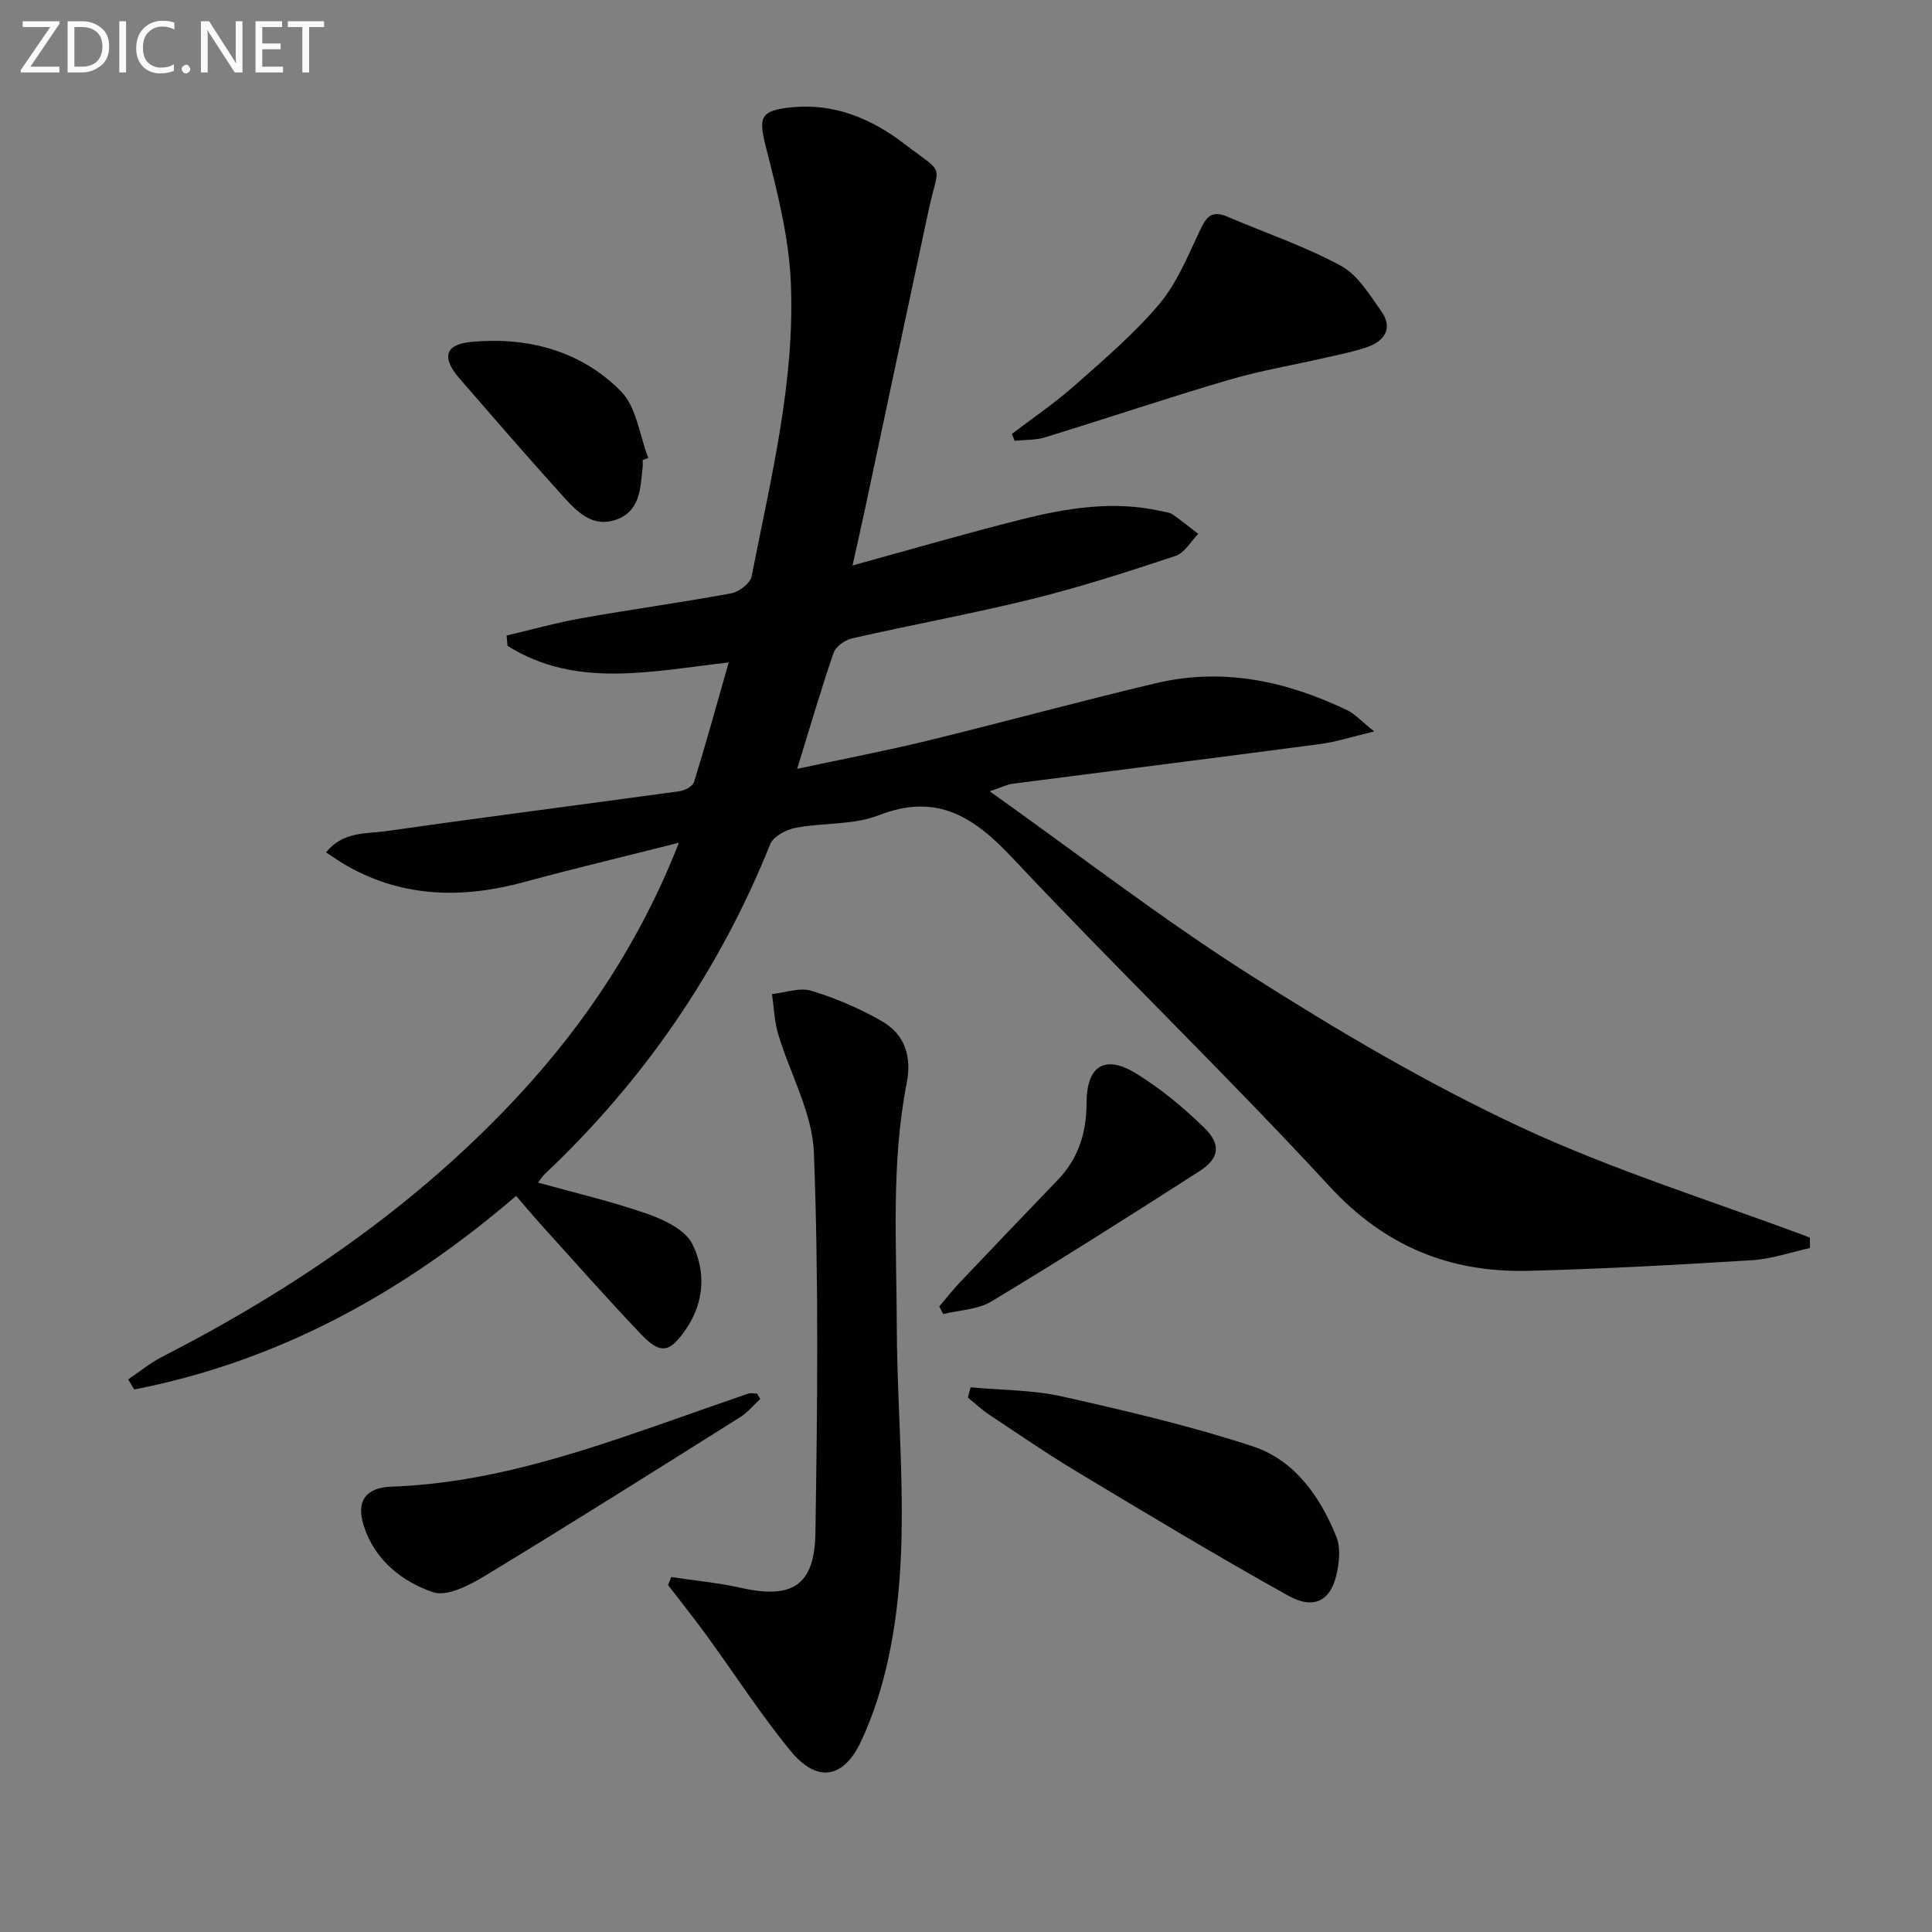 <svg enable-background="new 0 0 400 400" viewBox="0 0 400 400" xmlns="http://www.w3.org/2000/svg"><rect x="0" y="0" width="400" height="400" fill="#808080" stroke="none"/><path d="m140.56 174.48c-11.48 2.9-21.79 5.36-32 8.13-12.68 3.44-24.95 3.3-36.68-3.32-1.4-.79-2.72-1.74-4.37-2.81 3.53-4.42 8.36-3.81 12.51-4.41 20.21-2.89 40.46-5.47 60.68-8.26 1.1-.15 2.73-1.03 3-1.92 2.48-8.02 4.71-16.12 7.17-24.74-16.16 1.84-31.64 5.45-45.79-3.43-.07-.71-.13-1.43-.2-2.14 5.19-1.22 10.34-2.67 15.59-3.6 10.29-1.83 20.66-3.24 30.94-5.14 1.61-.3 3.93-2.08 4.21-3.51 3.94-20.2 9.04-40.36 8.1-61.1-.42-9.14-2.73-18.29-5.01-27.23-1.7-6.65-1.57-8.11 5.23-8.79 8.7-.87 16.39 2.3 23.17 7.48 8.81 6.73 7.31 3.76 5.1 14.06-4.41 20.56-8.75 41.13-13.13 61.69-.75 3.52-1.55 7.02-2.57 11.63 12.24-3.36 23.48-6.64 34.82-9.49 9.53-2.4 19.21-3.99 29.06-1.76.81.18 1.73.24 2.38.68 1.83 1.26 3.55 2.68 5.31 4.04-1.55 1.56-2.82 3.93-4.68 4.55-9.75 3.24-19.56 6.41-29.52 8.88-12.4 3.07-24.99 5.36-37.45 8.19-1.47.33-3.39 1.69-3.84 3-2.64 7.66-4.91 15.46-7.55 24.02 9.34-2 18.24-3.7 27.04-5.84 15.79-3.85 31.47-8.16 47.28-11.9 13.84-3.28 27.02-.43 39.62 5.63 1.54.74 2.76 2.15 5.54 4.37-4.71 1.12-7.93 2.18-11.22 2.61-21.22 2.81-42.46 5.47-63.69 8.22-1.07.14-2.09.68-4.7 1.56 18.53 13.18 35.65 26.41 53.82 37.97 18.06 11.49 36.64 22.47 56 31.51 19.34 9.03 39.94 15.38 59.98 22.91.01.72.02 1.44.03 2.17-3.99.87-7.94 2.27-11.97 2.52-15.43.96-30.88 1.81-46.34 2.2-16.24.4-29.7-5.06-41.16-17.48-21.33-23.12-44.03-44.99-65.57-67.92-8.02-8.54-15.66-13.65-27.79-8.91-5.26 2.05-11.49 1.5-17.18 2.59-1.94.37-4.61 1.77-5.26 3.38-10.54 26.24-26.17 48.93-46.69 68.32-.46.44-.81 1-1.39 1.75 7.75 2.16 15.35 3.92 22.67 6.49 3.48 1.22 7.83 3.31 9.29 6.24 2.77 5.59 2.54 11.94-1.29 17.56-3.36 4.94-5.26 5.38-9.33 1.12-7.12-7.46-13.93-15.21-20.86-22.86-1.65-1.83-3.23-3.73-5.01-5.79-23.36 20.06-49.2 34.25-79.08 40.08-.41-.7-.83-1.39-1.24-2.09 2.3-1.55 4.48-3.36 6.93-4.62 27.6-14.16 52.9-31.47 74.07-54.35 13.86-15.02 25.04-31.82 33.02-52.14z" fill="#010100"/><path d="m138.98 326.51c4.84.73 9.73 1.18 14.5 2.25 10.44 2.34 15.17-.44 15.34-11.3.42-26.27.69-52.57-.31-78.8-.31-8.27-4.95-16.34-7.4-24.57-.79-2.65-.87-5.51-1.28-8.28 2.74-.29 5.73-1.42 8.15-.68 5.03 1.52 9.97 3.65 14.54 6.26 4.81 2.74 6.29 7.3 5.2 12.88-3.25 16.61-2.09 33.38-2.05 50.17.06 22.89 3.18 45.93-1.69 68.67-1.27 5.95-3.12 11.91-5.7 17.4-3.65 7.81-9.15 8.63-14.58 2.02-6.21-7.56-11.53-15.85-17.3-23.78-2.61-3.59-5.39-7.06-8.09-10.59.24-.55.46-1.1.67-1.65z" fill="#010100"/><path d="m209.51 89.83c4.3-3.28 8.8-6.32 12.84-9.89 6.08-5.38 12.34-10.71 17.57-16.87 3.64-4.29 5.92-9.83 8.35-15.02 1.3-2.79 2.32-4.69 5.76-3.22 7.88 3.36 16.08 6.13 23.58 10.19 3.5 1.89 5.96 6.01 8.4 9.47 2.42 3.43.7 6.07-2.87 7.34-2.79.99-5.74 1.55-8.64 2.21-6.73 1.55-13.58 2.69-20.19 4.64-12.72 3.74-25.29 7.98-37.96 11.87-1.98.61-4.18.49-6.28.71-.19-.49-.37-.96-.56-1.43z" fill="#010100"/><path d="m200.95 287.23c6.34.59 12.82.52 18.98 1.9 13.24 2.97 26.5 6.08 39.37 10.29 8.75 2.87 14.01 10.39 17.41 18.82.76 1.88.6 4.32.27 6.41-1.04 6.55-4.58 8.88-10.29 5.7-14.65-8.15-29.02-16.82-43.4-25.45-6.27-3.76-12.31-7.91-18.41-11.95-1.59-1.05-2.99-2.39-4.48-3.6.18-.7.36-1.41.55-2.12z" fill="#010100"/><path d="m157.4 289.65c-1.39 1.27-2.62 2.8-4.19 3.78-17.56 11.04-35.11 22.1-52.85 32.86-3.2 1.94-7.86 4.35-10.74 3.35-6.38-2.2-11.98-6.58-14.27-13.63-1.72-5.29.4-8.03 5.76-8.22 18.97-.66 36.8-6.36 54.51-12.52 6.42-2.23 12.81-4.52 19.24-6.73.56-.19 1.25-.03 1.87-.03.22.39.45.77.67 1.14z" fill="#010100"/><path d="m194.46 270.48c1.42-1.66 2.76-3.38 4.26-4.96 6.75-7.12 13.53-14.21 20.32-21.27 4.28-4.45 5.91-9.81 5.92-15.9.02-7.75 3.83-10.12 10.43-6 5.02 3.14 9.7 6.99 13.93 11.13 3.58 3.5 3.12 6.38-1.01 9.02-14.25 9.14-28.55 18.21-43.04 26.95-2.83 1.7-6.63 1.78-9.99 2.61-.27-.53-.54-1.06-.82-1.58z" fill="#010100"/><path d="m133.06 95.25c0 .5.05 1-.01 1.49-.47 4.28-.46 9.01-5.39 10.82-4.95 1.81-8.22-1.64-11.1-4.82-7.24-7.99-14.28-16.16-21.36-24.3-3.81-4.38-3.15-7.15 2.43-7.66 11.68-1.08 22.64 1.84 30.93 10.23 3.23 3.27 3.85 9.12 5.65 13.8-.38.15-.76.29-1.15.44z" fill="#010100"/><g fill="#fafafa"><path d="m12.4 4.8-6.1 9h6v1.2h-8v-.5l6.1-8.9h-5.7v-1.2h7.6v.4z"/><path d="m14 15v-10.6h3c1.6 0 2.9.5 4 1.4s1.6 2.2 1.6 3.8-.5 3-1.6 3.9-2.4 1.5-4 1.5zm1.4-9.4v8.2h1.6c1.3 0 2.4-.4 3.1-1.1s1.1-1.8 1.1-3.1-.4-2.3-1.2-3-1.8-1-3.1-1z"/><path d="m26.1 4.4v10.6h-1.4v-10.6z"/><path d="m36.1 14.6c-.8.4-1.8.6-2.9.6-1.5 0-2.7-.5-3.6-1.4s-1.4-2.2-1.4-3.8c0-1.7.5-3.1 1.5-4.1s2.3-1.6 3.9-1.6c1 0 1.8.1 2.5.4v1.4c-.8-.4-1.6-.6-2.5-.6-1.2 0-2.1.4-2.9 1.2s-1.1 1.8-1.1 3.2c0 1.3.3 2.3 1 3s1.6 1.1 2.7 1.1c1 0 2-.2 2.7-.7v1.3z"/><path d="m37.6 14.3c0-.2.1-.5.3-.6s.4-.3.6-.3c.3 0 .5.1.6.3s.3.4.3.6-.1.4-.3.6-.4.3-.6.3c-.3 0-.5-.1-.6-.3s-.3-.4-.3-.6z"/><path d="m50.2 15h-1.6l-5.3-8.2c-.2-.2-.3-.5-.4-.7 0 .2.1.7.1 1.5v7.4h-1.4v-10.6h1.7l5.2 8.1c.2.4.4.6.4.7 0-.3-.1-.8-.1-1.5v-7.3h1.4z"/><path d="m58.6 15h-5.7v-10.6h5.5v1.2h-4.1v3.4h3.8v1.2h-3.8v3.6h4.3z"/><path d="m67.1 5.6h-3.1v9.4h-1.4v-9.4h-3v-1.2h7.5z"/></g></svg>
